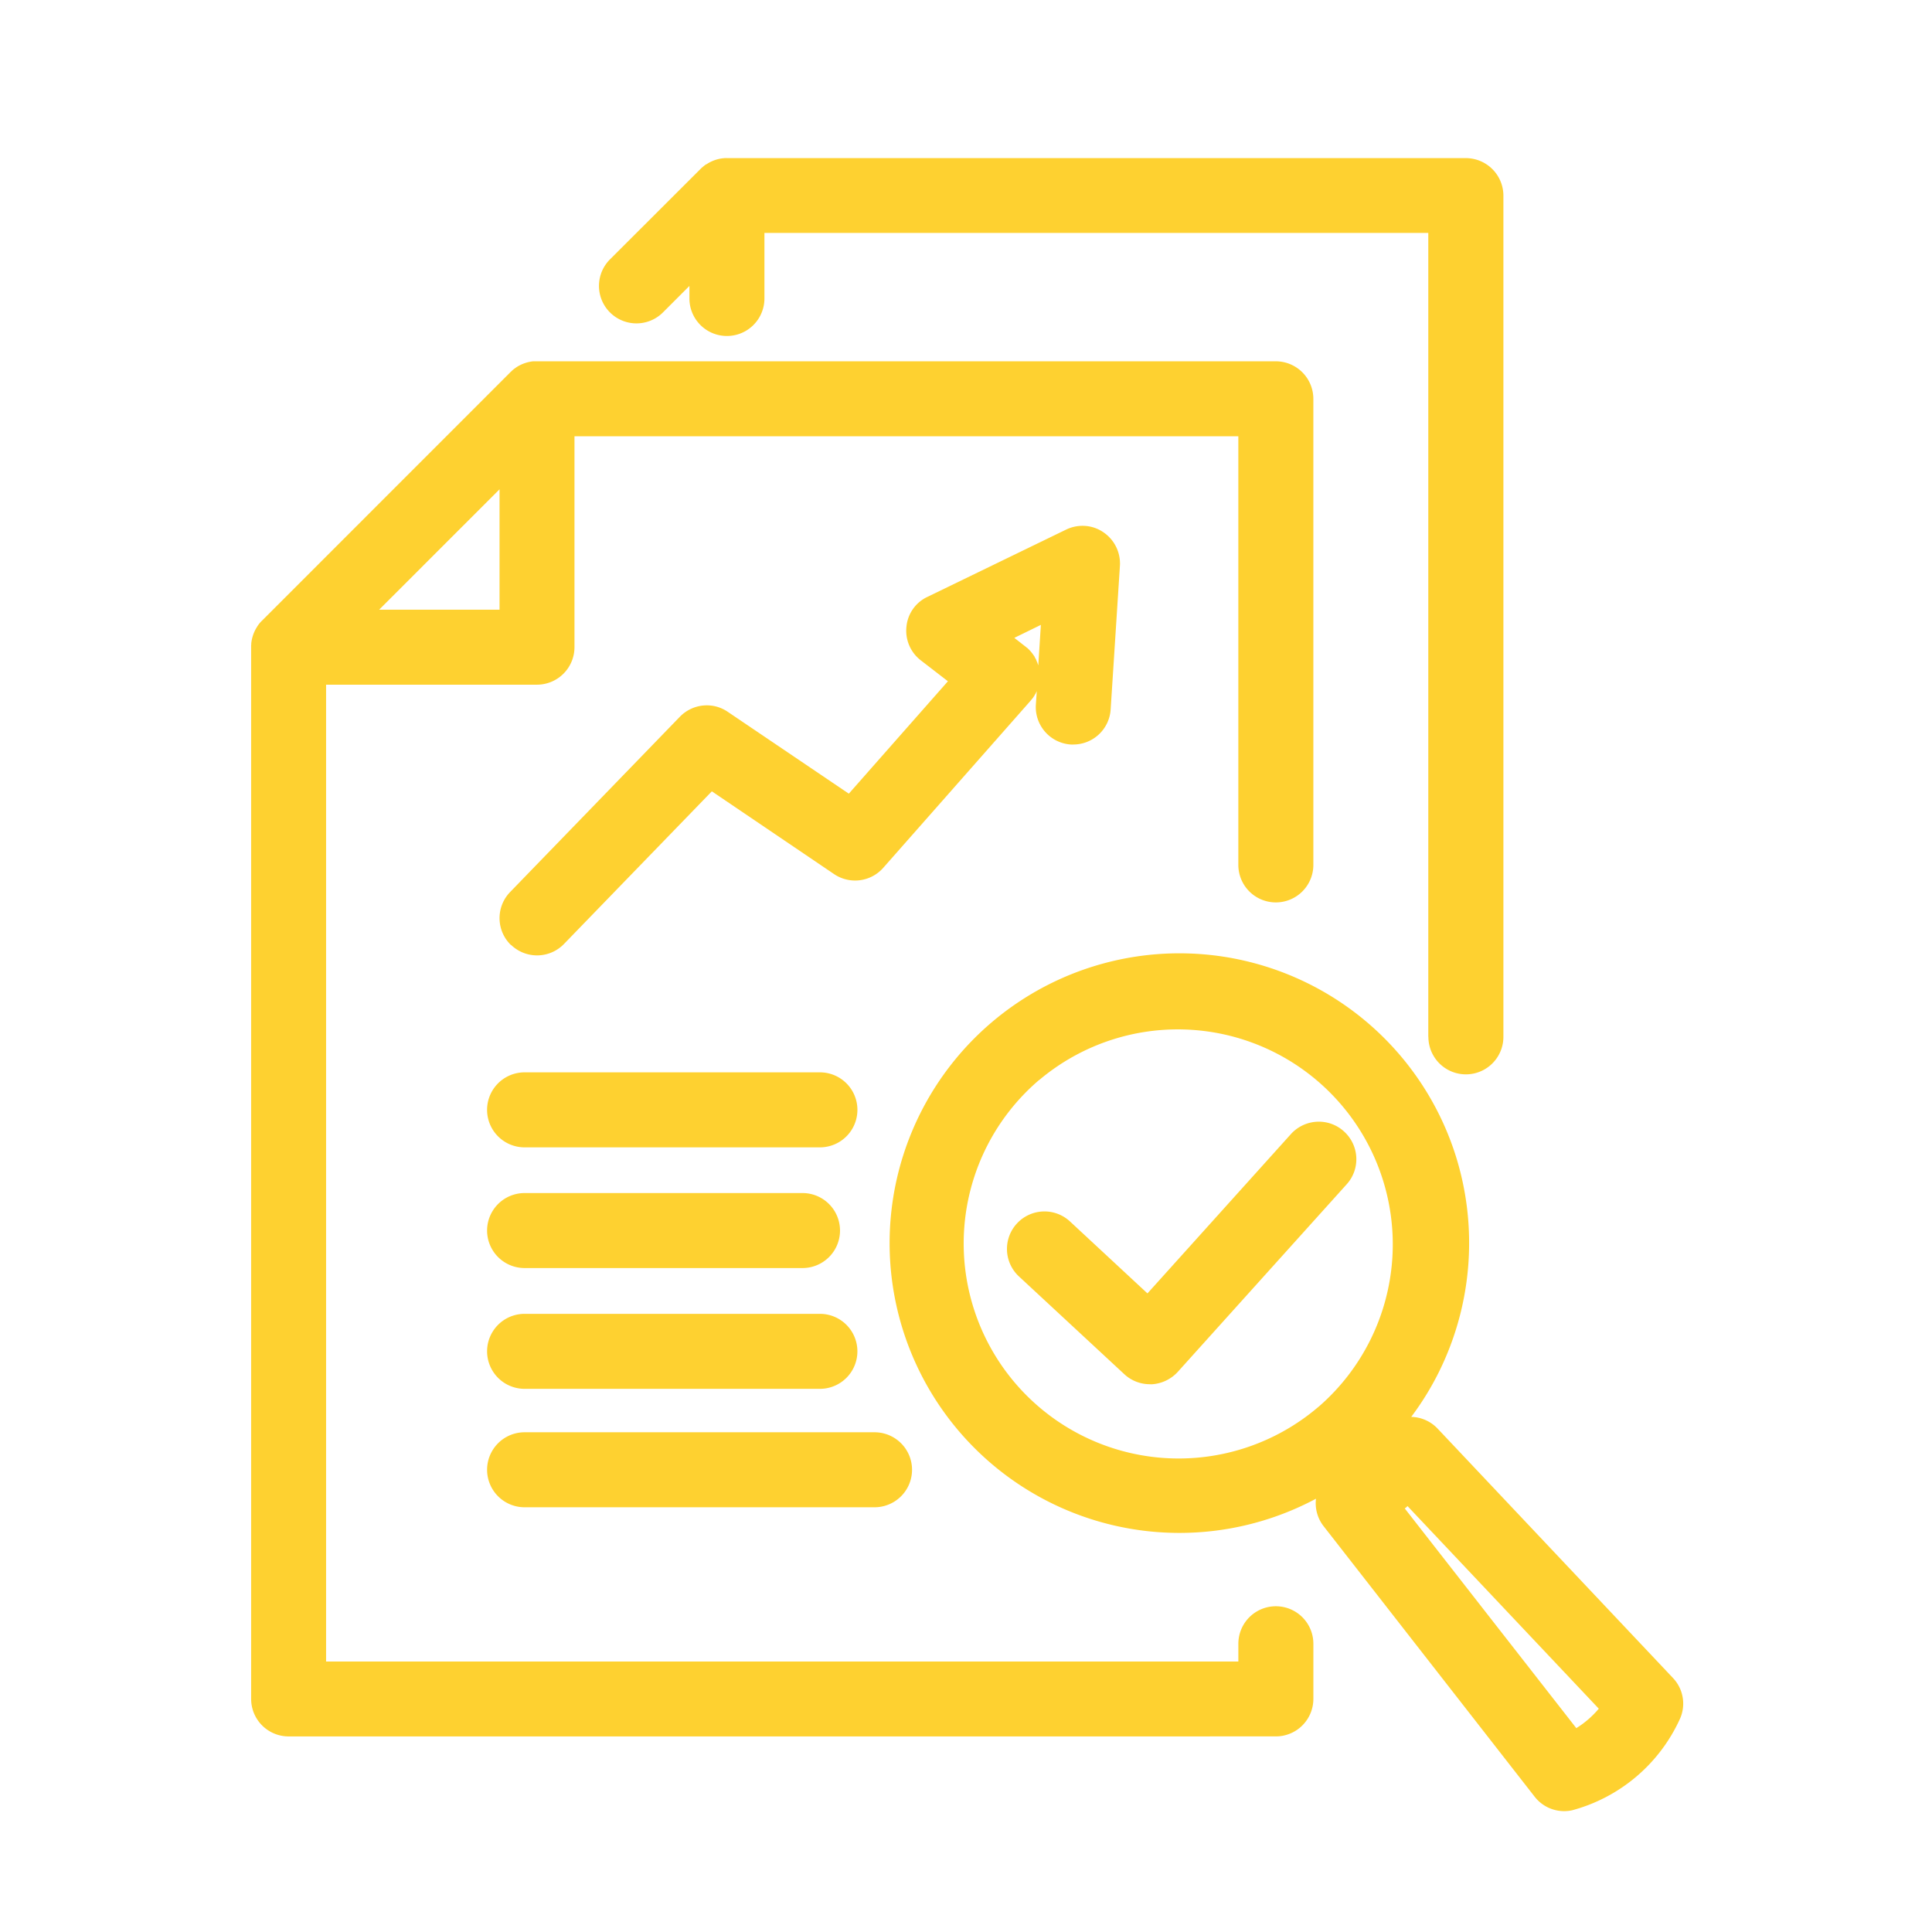 <svg xmlns="http://www.w3.org/2000/svg" xmlns:xlink="http://www.w3.org/1999/xlink" width="100" height="100" viewBox="0 0 100 100">
  <defs>
    <clipPath id="clip-ic_decision_support_system">
      <rect width="100" height="100"/>
    </clipPath>
  </defs>
  <g id="ic_decision_support_system" clip-path="url(#clip-ic_decision_support_system)">
    <g id="Raggruppa_224" data-name="Raggruppa 224" transform="translate(13.75 8.92)">
      <g id="Raggruppa_225" data-name="Raggruppa 225" transform="translate(0 0.003)">
        <path id="Tracciato_42953" data-name="Tracciato 42953" d="M20346.129,13247.906l-10.922-14a1.928,1.928,0,0,1-.4-1.43,15,15,0,1,1,7.213-17.812,15.038,15.038,0,0,1-.854,11.258,14.918,14.918,0,0,1-1.43,2.319,1.935,1.935,0,0,1,1.359.6l12.188,12.914a1.927,1.927,0,0,1,.348,2.146,8.577,8.577,0,0,1-5.559,4.7,1.888,1.888,0,0,1-.414.046A1.932,1.932,0,0,1,20346.129,13247.906Zm-6.656-14.977-.025.016-.047.035,8.879,11.371a4.832,4.832,0,0,0,1.164-1.007l-9.9-10.486Zm-19-22.124a11.127,11.127,0,0,0,14.451,16.924v0l.051-.041a11.126,11.126,0,0,0-14.5-16.878Zm-38.842,33.975a1.941,1.941,0,0,1-1.941-1.94V13188.3a.274.274,0,0,0,.006-.071.037.037,0,0,1,0-.021,1.945,1.945,0,0,1,.313-.879l0-.01.047-.062s.006-.011.01-.016c.016-.021.025-.036.041-.056l.016-.016a.579.579,0,0,1,.047-.057l.014-.015a.84.84,0,0,1,.072-.072l12.852-12.856a.069.069,0,0,1,.021-.021c.02-.016.035-.031.051-.046l.02-.021c.016-.016.031-.026.047-.041l.025-.021a.374.374,0,0,0,.051-.041h.006a.023.023,0,0,1,.016-.01.165.165,0,0,1,.035-.026l.016-.015.025-.016a1.975,1.975,0,0,1,.867-.307h.021c.025,0,.051,0,.076,0s.066,0,.1,0h38.244a1.946,1.946,0,0,1,1.941,1.94v24.126a1.941,1.941,0,0,1-3.883,0v-22.185h-34.361v10.916a1.944,1.944,0,0,1-1.941,1.941h-10.916v50.561h47.219v-.919a1.941,1.941,0,0,1,3.883,0v2.855a1.943,1.943,0,0,1-1.941,1.94Zm4.684-58.319h6.232v-6.232Zm7.529,46.458a1.941,1.941,0,1,1,0-3.882h18.113a1.941,1.941,0,1,1,0,3.882Zm0-6.13a1.941,1.941,0,1,1,0-3.882h15.285a1.941,1.941,0,0,1,0,3.882Zm32.361-.239a1.936,1.936,0,0,1-1.318-.517l-5.455-5.062a1.941,1.941,0,0,1,2.641-2.846l4.01,3.724,7.428-8.249a1.951,1.951,0,0,1,1.439-.639,1.929,1.929,0,0,1,1.3.5,1.935,1.935,0,0,1,.143,2.743l-8.74,9.706a1.987,1.987,0,0,1-1.359.644Zm-32.361-6.013a1.941,1.941,0,1,1,0-3.882h14.385a1.941,1.941,0,1,1,0,3.882Zm0-6.247a1.941,1.941,0,0,1,0-3.883h15.285a1.941,1.941,0,0,1,0,3.883Zm46.775-5.731v-41.6h-34.361v3.393a1.941,1.941,0,0,1-3.883,0v-.649l-1.379,1.38a1.94,1.94,0,0,1-2.744-2.743l4.7-4.694.02-.021a.293.293,0,0,1,.047-.041l.025-.025c.016-.011.031-.025.047-.036a.072.072,0,0,1,.025-.021.341.341,0,0,1,.051-.041.056.056,0,0,1,.02-.015c.021-.016.037-.025.057-.041l.016,0a1.91,1.91,0,0,1,.873-.312h.021a.334.334,0,0,1,.076-.006.543.543,0,0,1,.092,0h38.244a1.947,1.947,0,0,1,1.941,1.941v43.542a1.941,1.941,0,0,1-3.883,0Zm-47.48-4.74a1.938,1.938,0,0,1-.045-2.743l8.785-9.072a1.948,1.948,0,0,1,1.395-.593,1.922,1.922,0,0,1,1.088.337l6.264,4.235,5.129-5.818-1.41-1.088a1.933,1.933,0,0,1-.736-1.737,1.9,1.9,0,0,1,1.084-1.542l7.182-3.484a1.939,1.939,0,0,1,.848-.194,1.891,1.891,0,0,1,1.078.332,1.951,1.951,0,0,1,.857,1.732l-.48,7.442a1.939,1.939,0,0,1-1.936,1.813,1.037,1.037,0,0,1-.123,0,1.942,1.942,0,0,1-1.812-2.059l.047-.7a.175.175,0,0,0-.021.046l-.006,0-.014.036c-.006.016-.016.03-.021.046l-.01.016c-.006,0-.01.016-.016.021-.01.021-.02.035-.031.056l-.014.025c-.016.021-.027.041-.037.057a.088.088,0,0,0-.02.03c-.01.016-.021.026-.031.041l-.006,0a.274.274,0,0,1-.02.031l-.01.01-.031.036a.111.111,0,0,1-.02.025.05.05,0,0,0-.016.021l-7.621,8.643a1.943,1.943,0,0,1-2.545.327l-6.328-4.285-7.652,7.9a1.94,1.94,0,0,1-2.744.046Zm26.053-15.9.588.459c.01.006.02.016.029.021l.031.031a.014.014,0,0,1,.01,0,.155.155,0,0,1,.031.03.251.251,0,0,1,.045.041l.021.021.051.051a.042.042,0,0,0,.016.016c.016.021.031.036.045.057a.107.107,0,0,0,.021.02.192.192,0,0,0,.041.052.088.088,0,0,0,.02.03c.012.016.021.031.031.046a.092.092,0,0,1,.02.031l.006,0c.01.016.021.03.031.046a.223.223,0,0,0,.016.03l0,.011a.183.183,0,0,1,.021.041.128.128,0,0,1,.025.04.12.12,0,0,1,.02.036l.006.011a.277.277,0,0,0,.016.035l0,.011c.006.015.012.025.016.035a.367.367,0,0,1,.016.041l.006.011a.228.228,0,0,0,.014.03c.006.021.012.036.016.056a.138.138,0,0,1,.016.036.213.213,0,0,0,.016.046l.133-2.094Z" transform="translate(-20280.441 -13163.826)" fill="#fed130"/>
      </g>
    </g>
  </g>
</svg>
